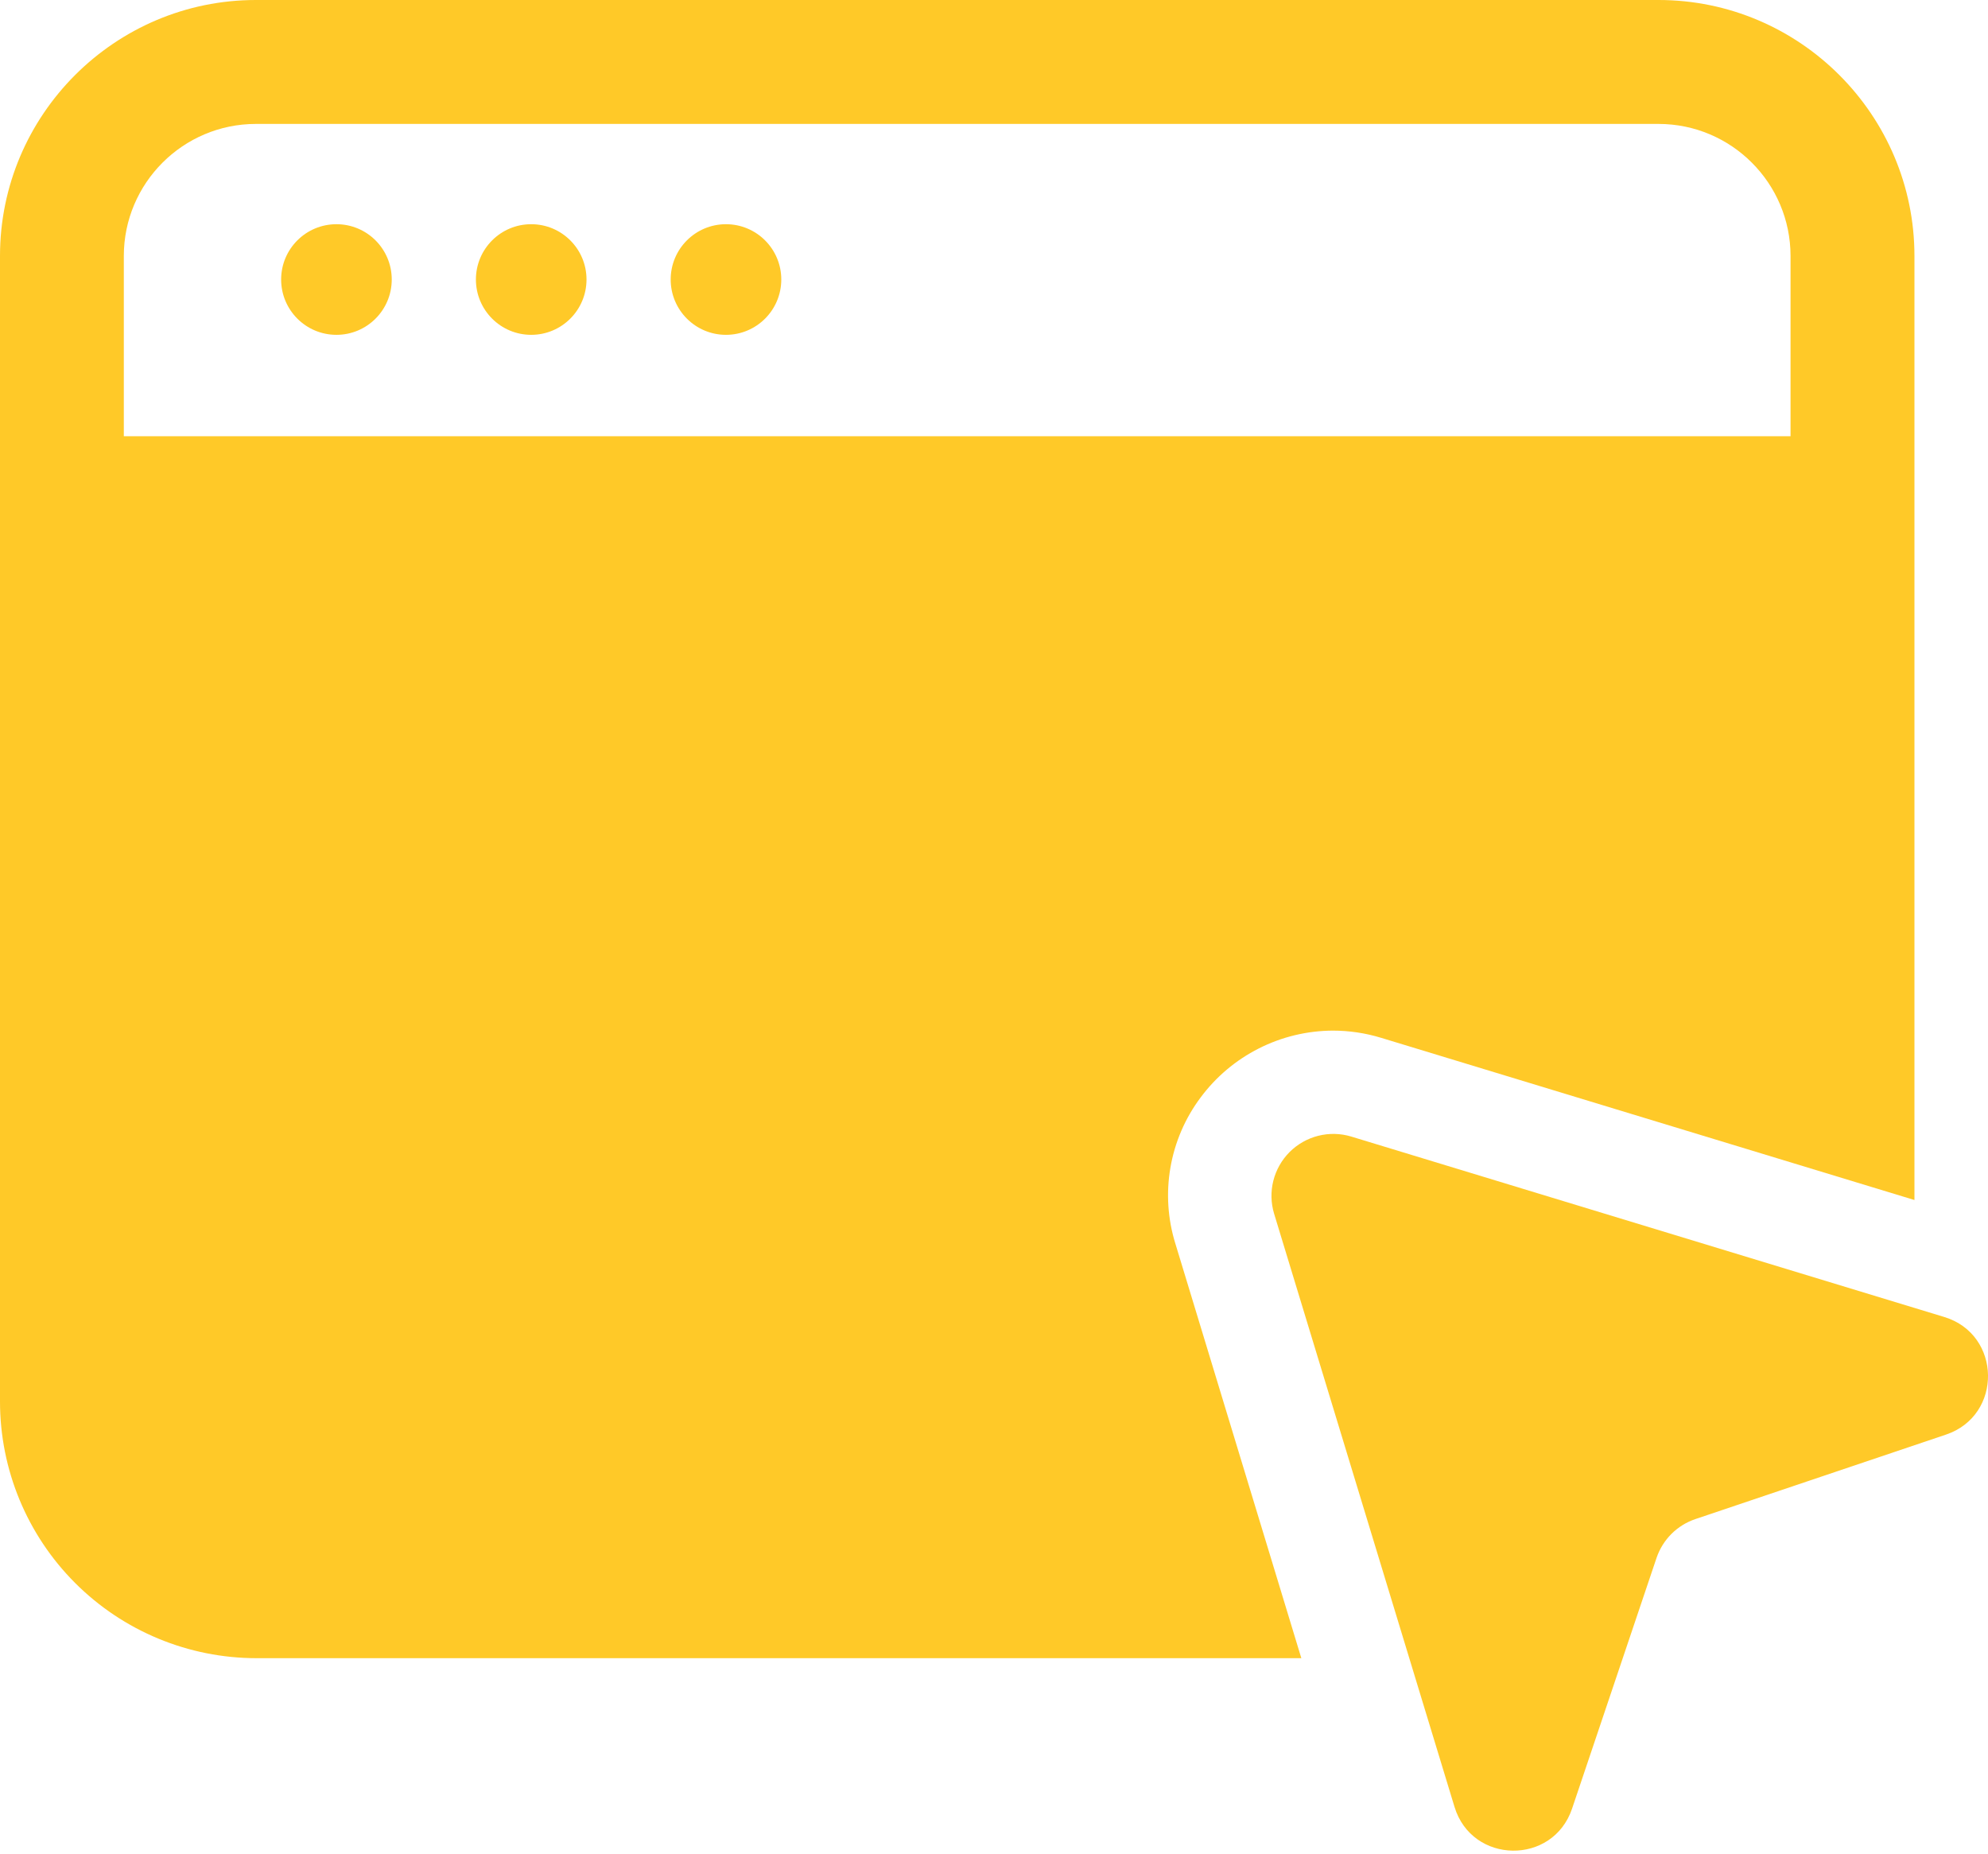 <svg width="74" height="69" viewBox="0 0 74 69" fill="none" xmlns="http://www.w3.org/2000/svg">
<path d="M12.524 12.461C13.661 12.461 14.582 11.539 14.582 10.402C14.582 9.265 13.661 8.344 12.524 8.344C11.386 8.344 10.465 9.265 10.465 10.402C10.465 11.539 11.386 12.461 12.524 12.461Z" fill="#FFC928"/>
<path d="M19.773 12.461C20.91 12.461 21.832 11.539 21.832 10.402C21.832 9.265 20.91 8.344 19.773 8.344C18.637 8.344 17.715 9.265 17.715 10.402C17.715 11.539 18.637 12.461 19.773 12.461Z" fill="#FFC928"/>
<path d="M27.023 12.461C28.16 12.461 29.082 11.539 29.082 10.402C29.082 9.265 28.16 8.344 27.023 8.344C25.887 8.344 24.965 9.265 24.965 10.402C24.965 11.539 25.887 12.461 27.023 12.461Z" fill="#FFC928"/>
<path d="M47.426 45.167L54.142 67.245C54.792 69.382 57.803 69.429 58.518 67.308L61.662 57.978C61.776 57.642 61.965 57.337 62.215 57.087C62.466 56.836 62.771 56.647 63.106 56.534L72.437 53.389C74.554 52.675 74.511 49.664 72.373 49.013L50.296 42.297C49.897 42.177 49.474 42.167 49.07 42.269C48.666 42.371 48.297 42.58 48.003 42.874C47.709 43.169 47.5 43.537 47.398 43.941C47.296 44.345 47.306 44.769 47.426 45.167Z" fill="#FFC928"/>
<path d="M43.752 46.285C43.467 45.369 43.404 44.398 43.567 43.453C43.73 42.508 44.114 41.614 44.689 40.846C45.259 40.077 46.002 39.451 46.856 39.019C47.711 38.586 48.655 38.359 49.613 38.355C50.219 38.355 50.824 38.444 51.413 38.624L71.262 44.659V9.525C71.262 4.276 66.986 0 61.737 0H9.525C4.276 0 0 4.276 0 9.525V52.159C0 54.692 1.006 57.121 2.797 58.912C4.588 60.704 7.018 61.71 9.551 61.71H48.44L43.752 46.285ZM4.609 16.234V9.528C4.609 6.816 6.814 4.612 9.525 4.612H61.734C64.446 4.612 66.65 6.816 66.65 9.528V16.234H4.609Z" fill="#FFC928"/>
</svg>
